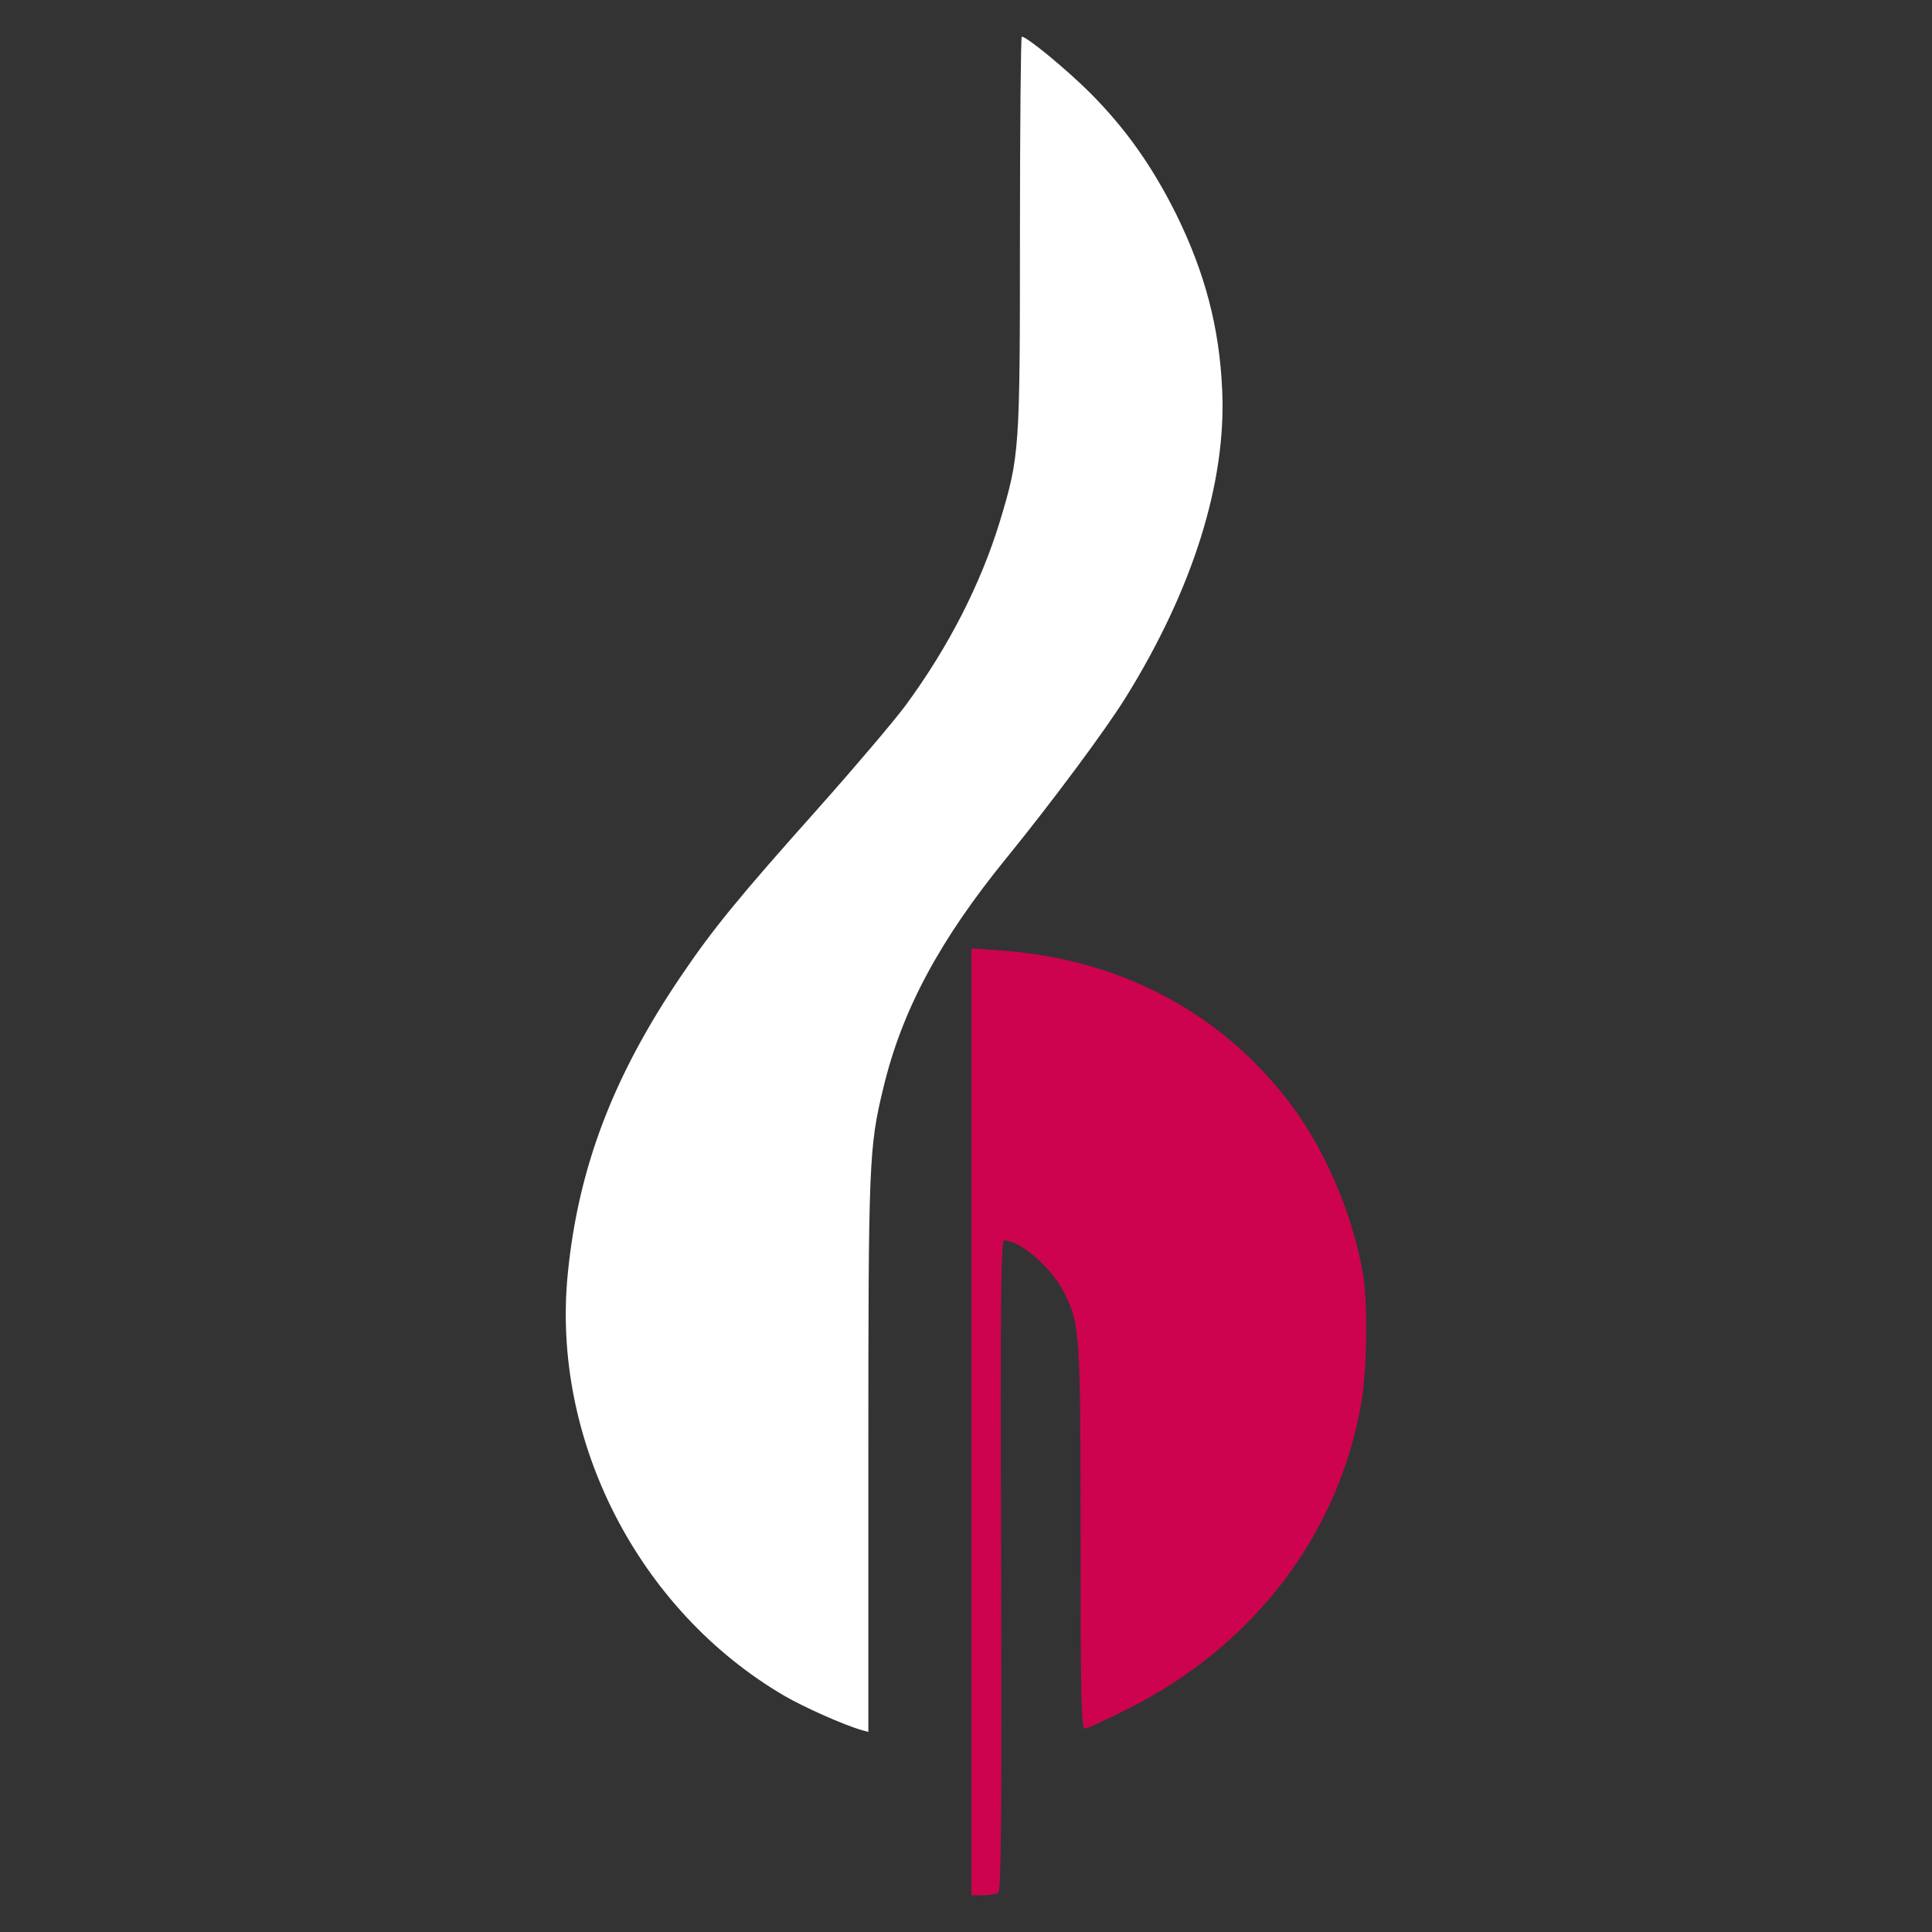 <?xml version="1.0" encoding="UTF-8" standalone="no"?>
<svg
   width="1024"
   height="1024"
   viewBox="0 0 1024 1024"
   fill="none"
   version="1.1"
   id="svg2"
   sodipodi:docname="logo.svg"
   inkscape:version="1.4 (86a8ad7, 2024-10-11)"
   inkscape:export-filename="logo.png"
   inkscape:export-xdpi="96"
   inkscape:export-ydpi="96"
   xmlns:inkscape="http://www.inkscape.org/namespaces/inkscape"
   xmlns:sodipodi="http://sodipodi.sourceforge.net/DTD/sodipodi-0.dtd"
   xmlns="http://www.w3.org/2000/svg"
   xmlns:svg="http://www.w3.org/2000/svg">
  <rect x="0" y="0" width="1024" height="1024" fill="#333333" stroke="none"/>
  <defs
     id="defs2" />
  <sodipodi:namedview
     id="namedview2"
     pagecolor="#ffffff"
     bordercolor="#000000"
     borderopacity="0.25"
     inkscape:showpageshadow="2"
     inkscape:pageopacity="0.0"
     inkscape:pagecheckerboard="0"
     inkscape:deskcolor="#d1d1d1"
     inkscape:zoom="1.0595067"
     inkscape:cx="98.158891"
     inkscape:cy="738.55127"
     inkscape:window-width="3840"
     inkscape:window-height="2054"
     inkscape:window-x="2869"
     inkscape:window-y="-11"
     inkscape:window-maximized="1"
     inkscape:current-layer="svg2" />
  <g
     id="g1"
     transform="translate(-7.748,-6.621)">
    <path
       d="m 548.341,130.191 c 0,115.549 -0.161,117.959 -10.607,152.672 -10.125,33.106 -27.16,66.694 -50.301,98.032 -6.107,8.196 -26.999,32.784 -46.444,54.641 -41.463,46.444 -55.444,63.479 -72.479,88.711 -35.677,52.712 -54.158,100.924 -59.783,157.011 -9,88.389 37.284,178.867 114.745,224.187 10.285,5.946 31.017,15.267 40.98,18.16 l 3.536,0.964 V 777.842 c 0,-155.243 0.321,-163.118 7.875,-194.295 9.803,-41.302 29.892,-78.747 65.569,-122.459 24.267,-29.892 52.23,-67.497 62.997,-84.854 35.516,-57.212 53.355,-113.942 51.105,-162.797 C 654.087,180.171 646.373,151.083 631.106,120.067 618.41,94.675 604.589,75.068 585.786,56.105 573.251,43.57 552.038,26.053 549.306,26.053 c -0.482,0 -0.964,46.927 -0.964,104.138 z"
       fill="#ffffff"
       id="path1"
       style="stroke-width:1.607" />
    <path
       d="m 522.628,760.325 v 250.864 h 6.107 c 3.214,0 6.91,-0.643 8.035,-1.286 1.607,-1.125 1.929,-36.481 1.607,-173.564 -0.482,-139.816 -0.161,-172.278 1.607,-172.278 8.357,0 25.231,14.464 31.659,27.481 8.518,16.553 8.839,21.213 8.839,130.334 0,83.729 0.321,100.924 2.25,100.924 1.125,0 11.41,-4.661 22.82,-10.446 66.372,-33.266 111.37,-92.085 123.584,-161.511 3.214,-17.839 3.696,-53.676 0.964,-69.265 -5.143,-30.374 -19.446,-64.283 -37.284,-88.389 -36.641,-49.337 -90.639,-78.265 -154.44,-82.764 l -15.749,-1.125 z"
       fill="#7A258D"
       id="path2"
       style="fill:#cd034f;fill-opacity:1;stroke-width:1.607" />
  </g>
</svg>
